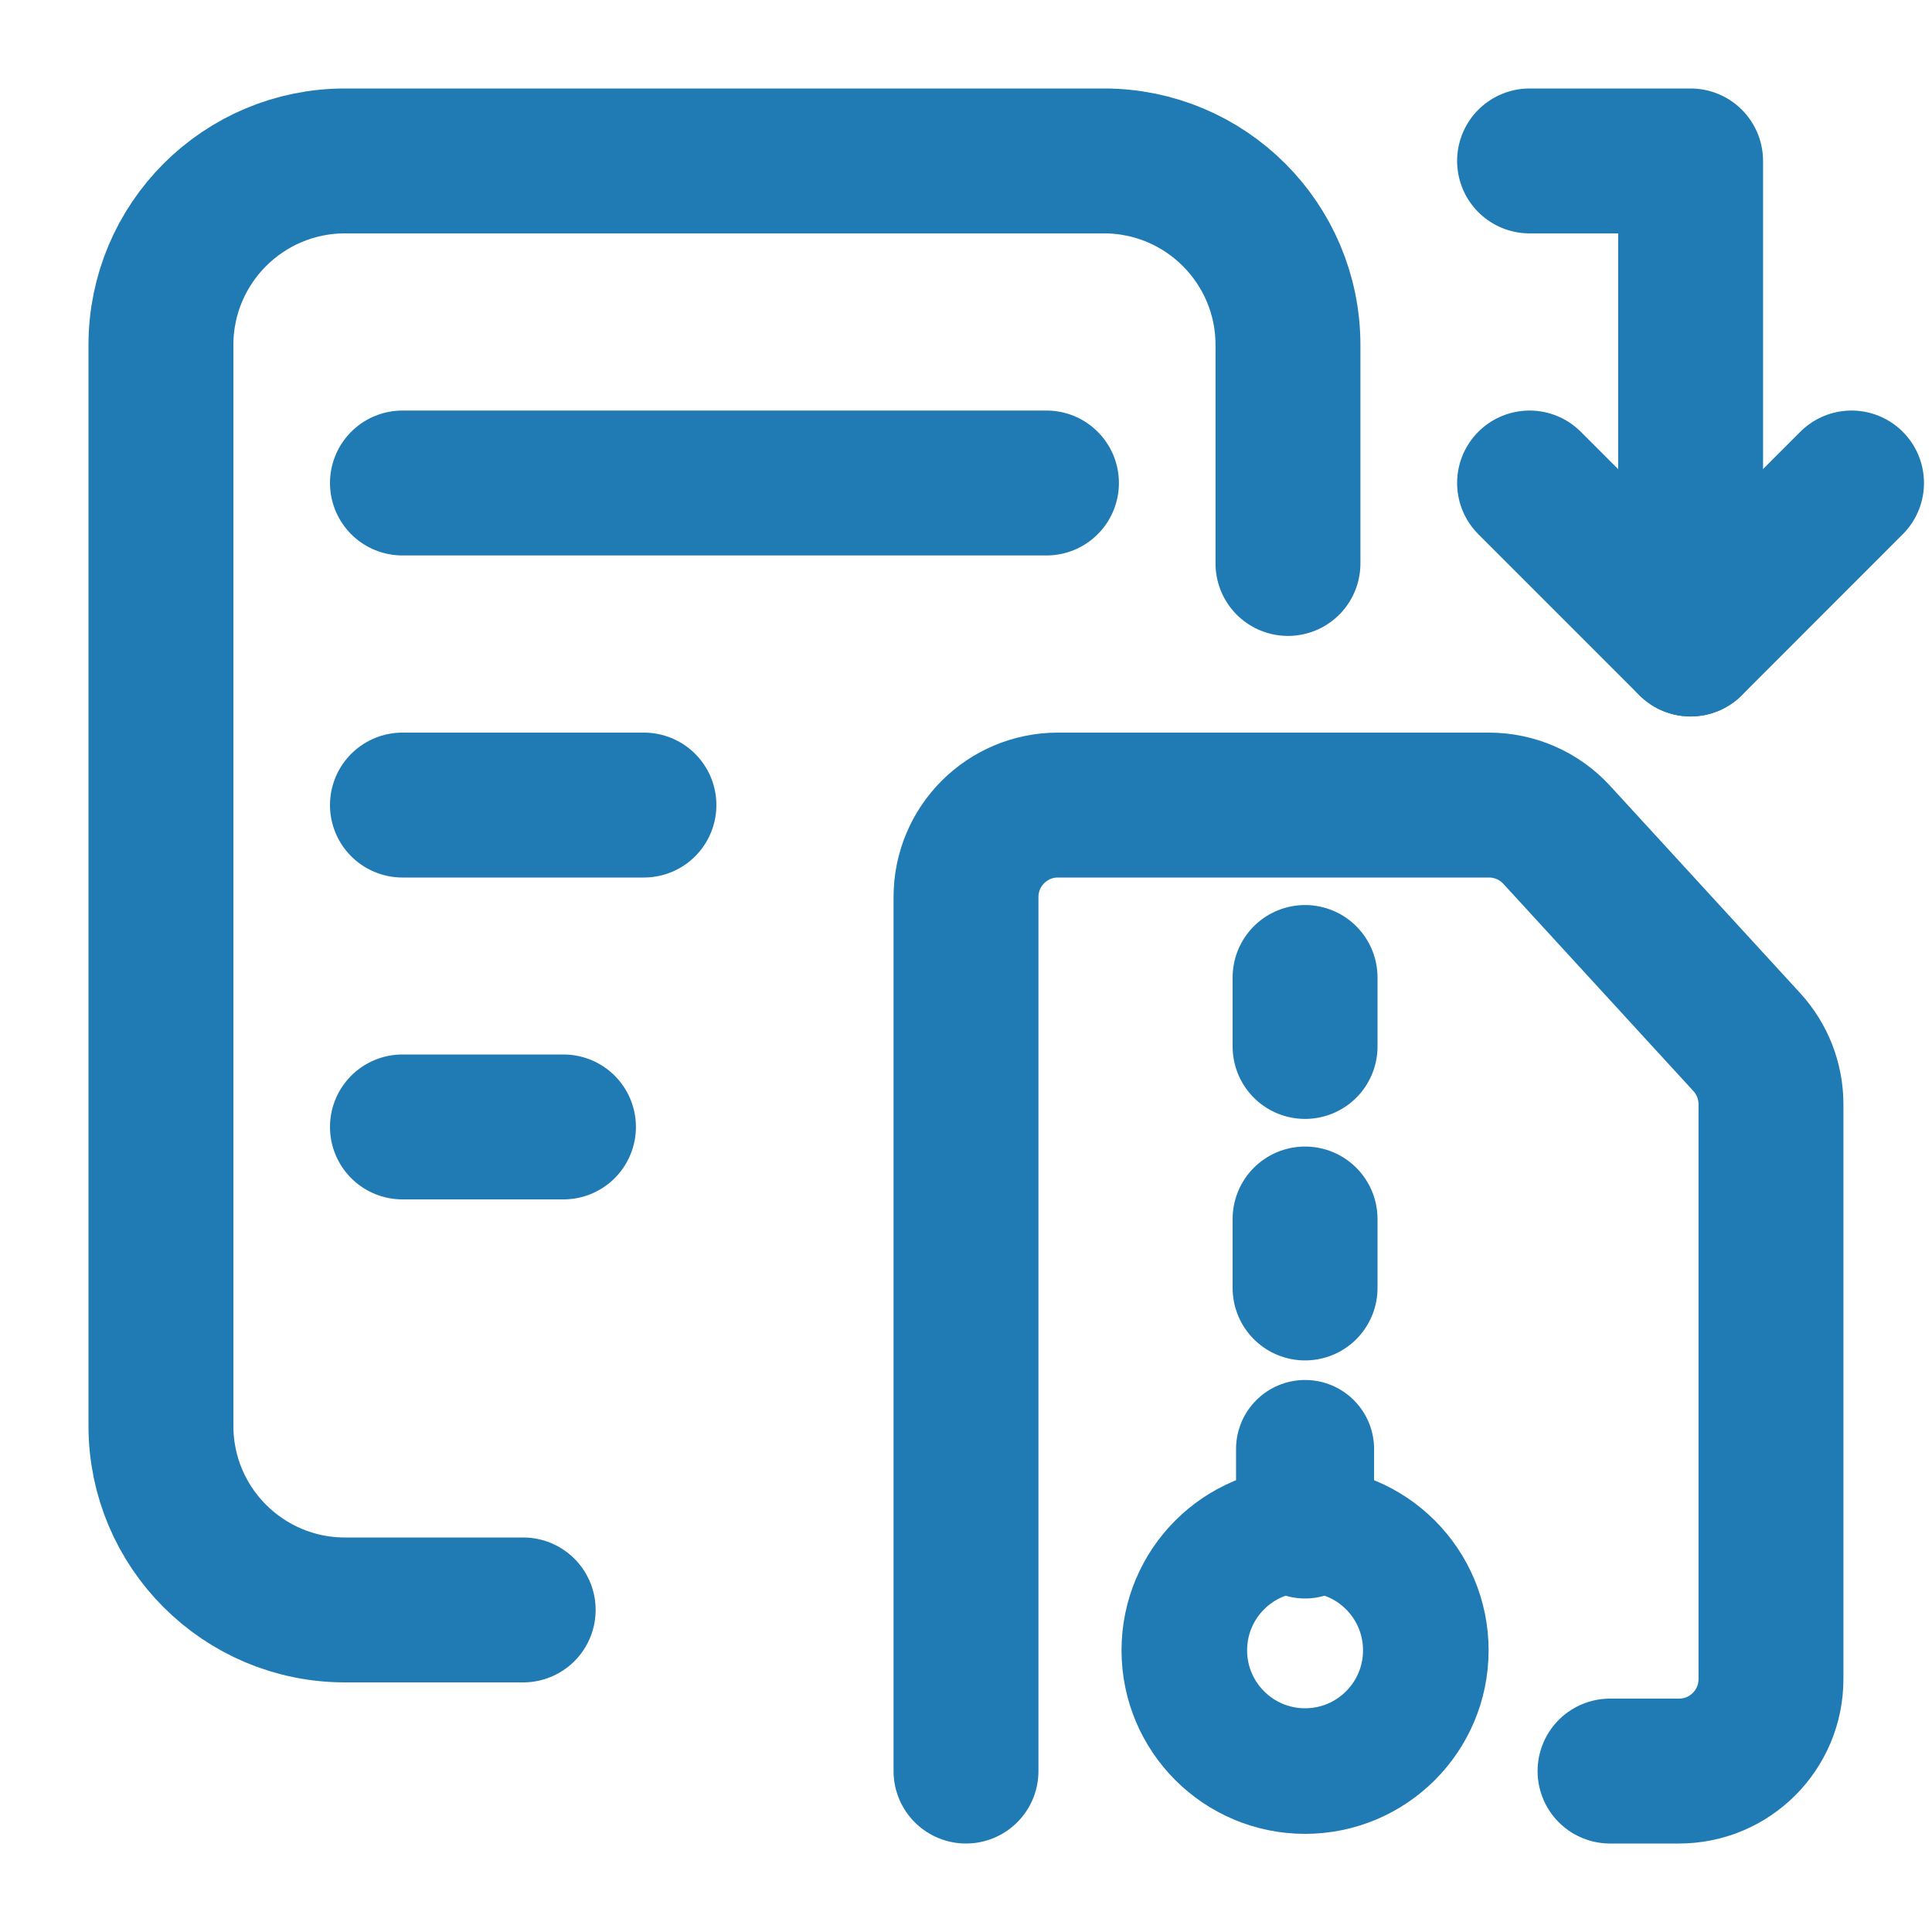 <svg width="20" height="20" viewBox="0 0 20 20" fill="none" xmlns="http://www.w3.org/2000/svg">
<g id="Icon" clip-path="url(#clip0_1273_25477)">
<path id="Rectangle 424" d="M13.333 5.833V3.571C13.333 2.519 12.48 1.666 11.428 1.666H3.571C2.519 1.666 1.666 2.519 1.666 3.571V14.761C1.666 15.813 2.519 16.666 3.571 16.666H5.416" stroke="#207AB3" stroke-width="1.5" stroke-linecap="round" stroke-linejoin="round"/>
<path id="Vector 140" d="M4.166 5H10.833" stroke="#207AB3" stroke-width="1.5" stroke-linecap="round"/>
<path id="Vector 141" d="M4.166 8.334H6.666" stroke="#207AB3" stroke-width="1.5" stroke-linecap="round"/>
<path id="Vector 142" d="M4.166 11.666H5.833" stroke="#207AB3" stroke-width="1.5" stroke-linecap="round"/>
<path id="Vector 154" d="M15.834 1.666H17.501V6.666" stroke="#207AB3" stroke-width="1.5" stroke-linecap="round" stroke-linejoin="round"/>
<path id="Vector 155" d="M19.167 5L17.501 6.667L15.834 5" stroke="#207AB3" stroke-width="1.5" stroke-linecap="round" stroke-linejoin="round"/>
<path id="Vector 156" d="M16.667 18.334H17.381C17.907 18.334 18.333 17.908 18.333 17.382V11.432C18.333 11.193 18.244 10.964 18.083 10.788L16.116 8.643C15.936 8.446 15.681 8.334 15.414 8.334H10.952C10.426 8.334 10 8.76 10 9.286V18.334" stroke="#207AB3" stroke-width="1.5" stroke-linecap="round" stroke-linejoin="round"/>
<path id="Vector 157" d="M13.51 15.833L13.51 15" stroke="#207AB3" stroke-width="1.429" stroke-linecap="round" stroke-linejoin="round"/>
<path id="Vector 158" d="M13.51 13.333L13.51 12.619" stroke="#207AB3" stroke-width="1.5" stroke-linecap="round" stroke-linejoin="round"/>
<path id="Vector 159" d="M13.51 10.833L13.51 10.119" stroke="#207AB3" stroke-width="1.5" stroke-linecap="round" stroke-linejoin="round"/>
<circle id="Ellipse 135" cx="13.51" cy="17.084" r="1.25" stroke="#207AB3" stroke-width="1.3"/>
</g>
<defs>
<clipPath id="clip0_1273_25477">
<rect width="20" height="20" fill="white"/>
</clipPath>
</defs>
</svg>
